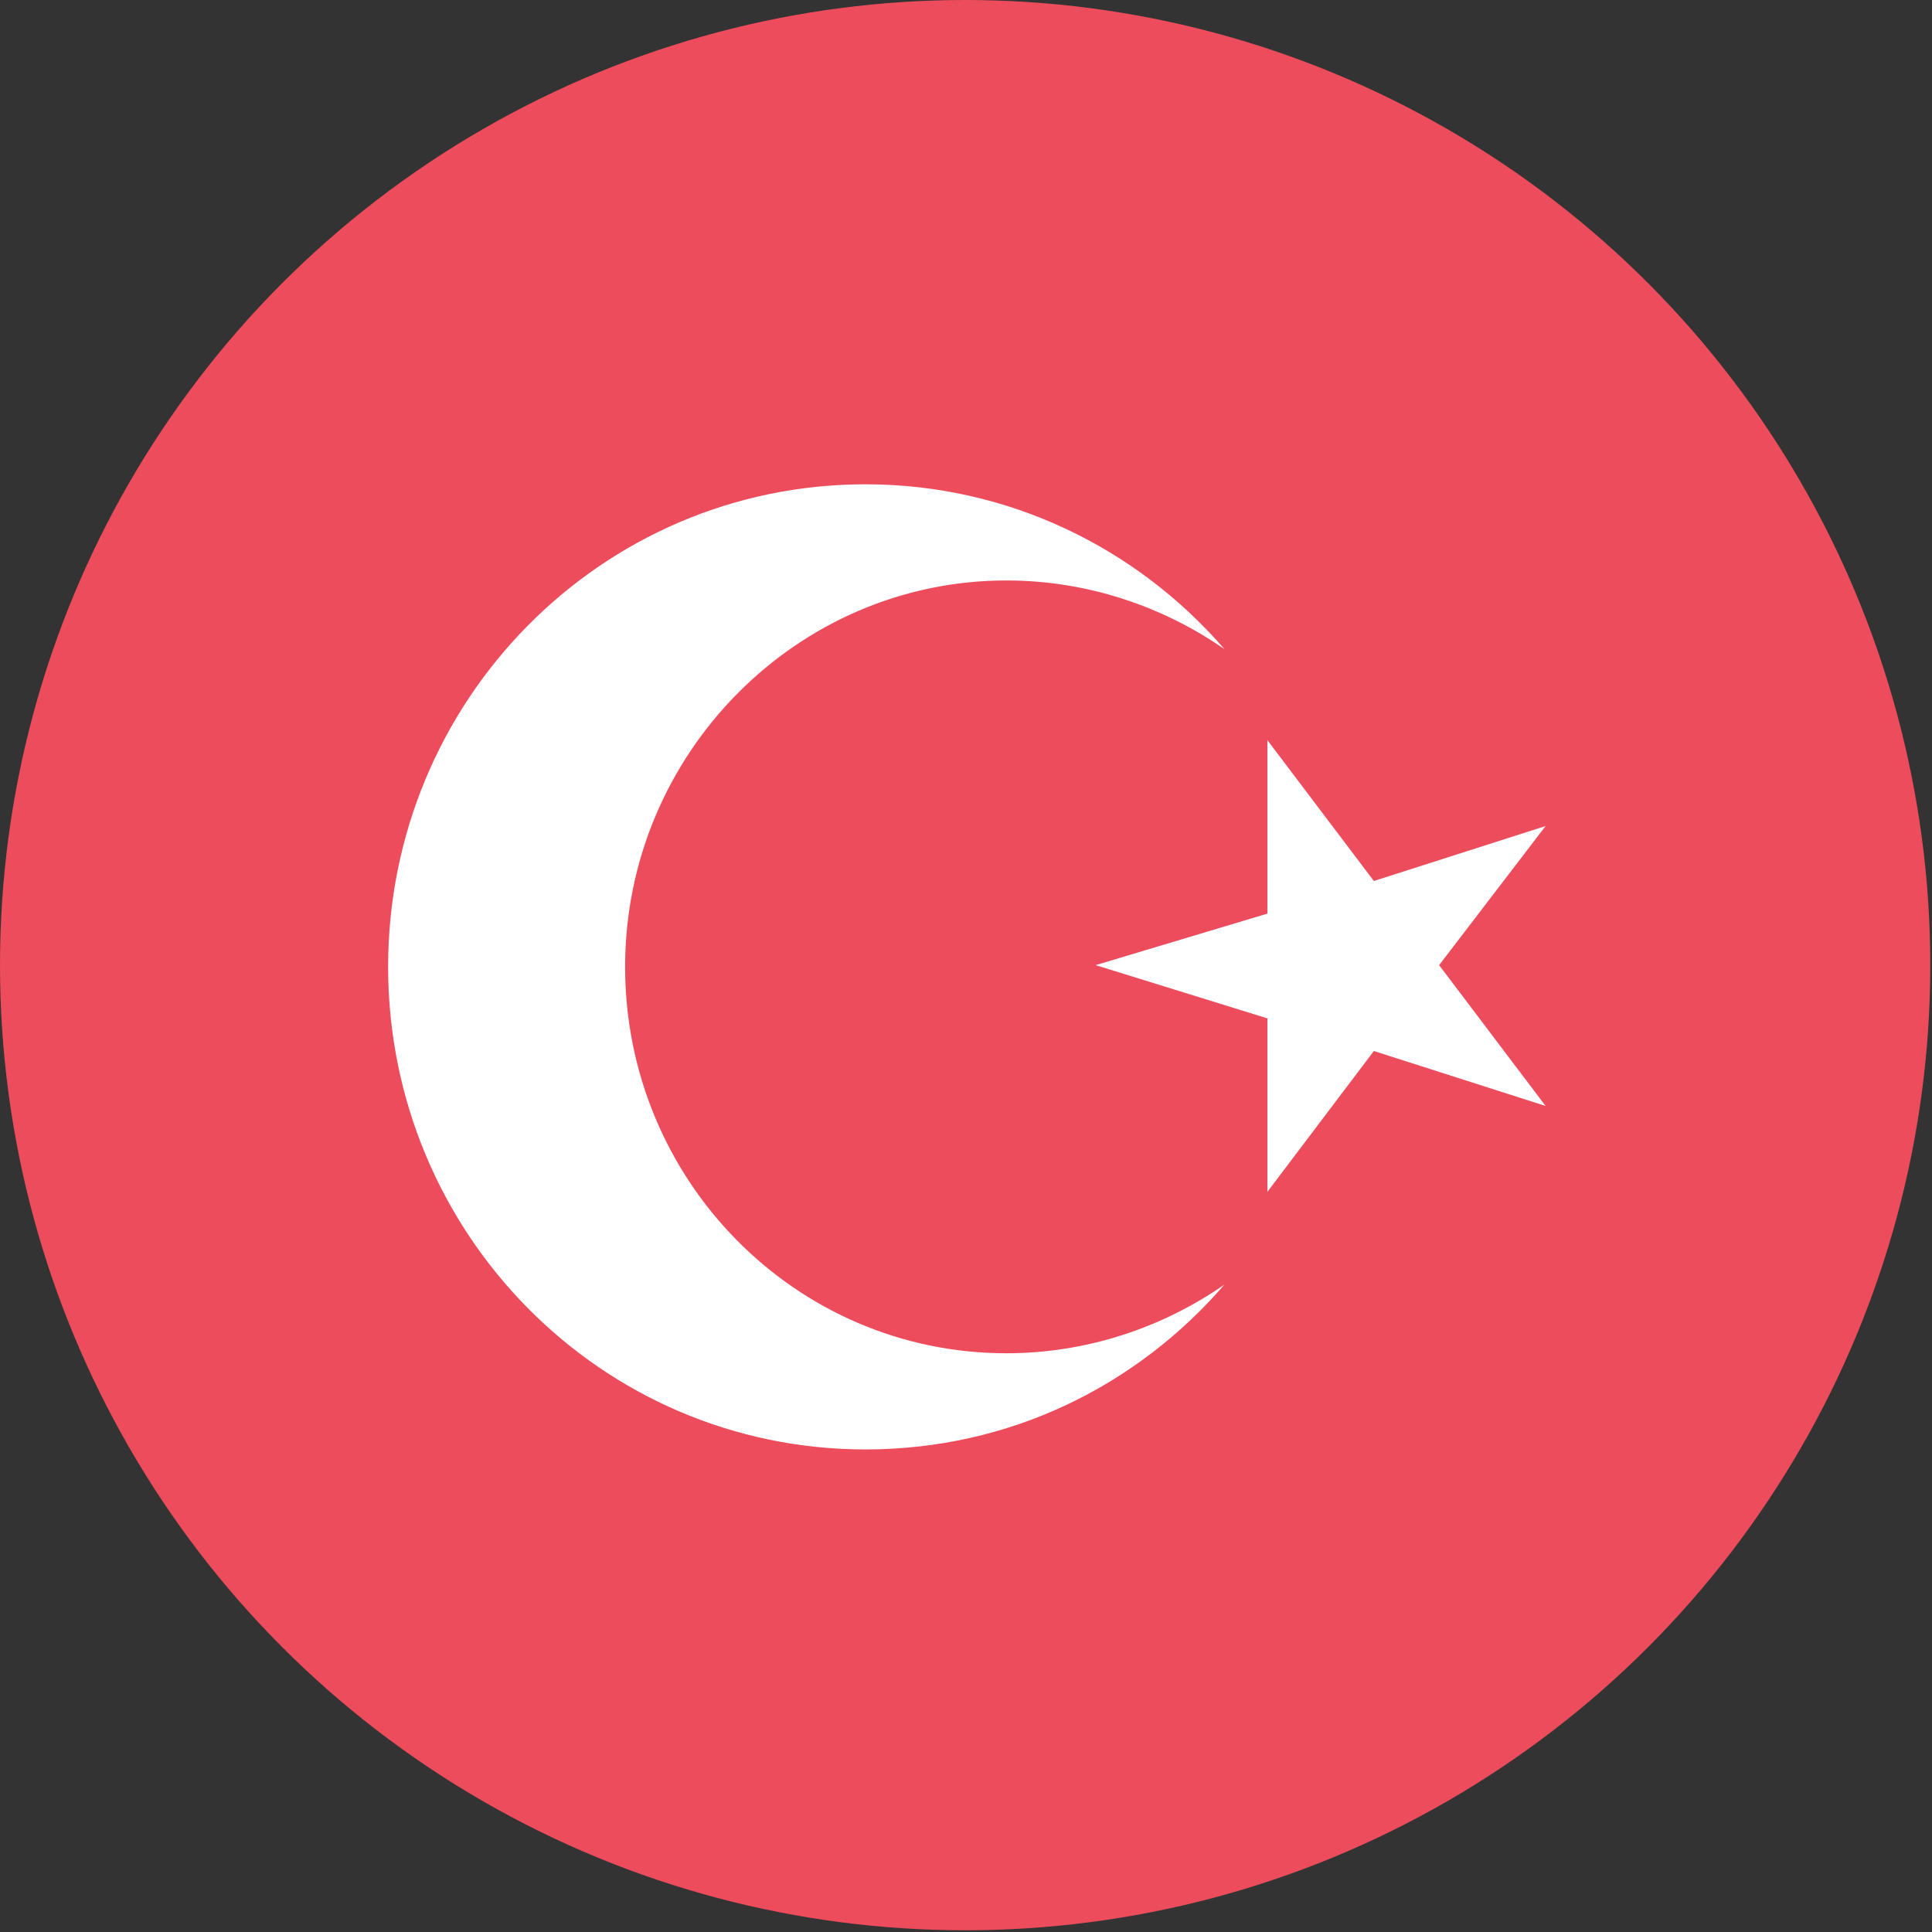 <?xml version="1.0" encoding="UTF-8"?>
<svg id="Calque_2" data-name="Calque 2" xmlns="http://www.w3.org/2000/svg" viewBox="0 0 11.25 11.25">
  <rect x="0" y="0" width="11.25" height="11.25" fill="#333333" stroke="none"/>
  <defs>
    <style>
      .cls-1 {
        fill: #ed4c5c;
      }

      .cls-2 {
        fill: #fff;
      }
    </style>
  </defs>
  <g id="Calque_1-2" data-name="Calque 1">
    <g>
      <circle class="cls-1" cx="5.62" cy="5.62" r="5.62"/>
      <polygon class="cls-2" points="7.38 6.94 7.38 5.93 6.38 5.62 7.38 5.32 7.38 4.31 8 5.13 9 4.81 8.38 5.62 9 6.44 8 6.12 7.38 6.94"/>
      <path class="cls-2" d="M5.86,7.88c-1.23,0-2.22-1.01-2.22-2.25s1-2.25,2.22-2.25c.47,0,.91,.15,1.27,.4-.51-.59-1.26-.96-2.09-.96-1.54,0-2.78,1.26-2.78,2.81s1.24,2.81,2.78,2.81c.84,0,1.58-.37,2.09-.96-.36,.25-.8,.4-1.27,.4Z"/>
    </g>
  </g>
</svg>